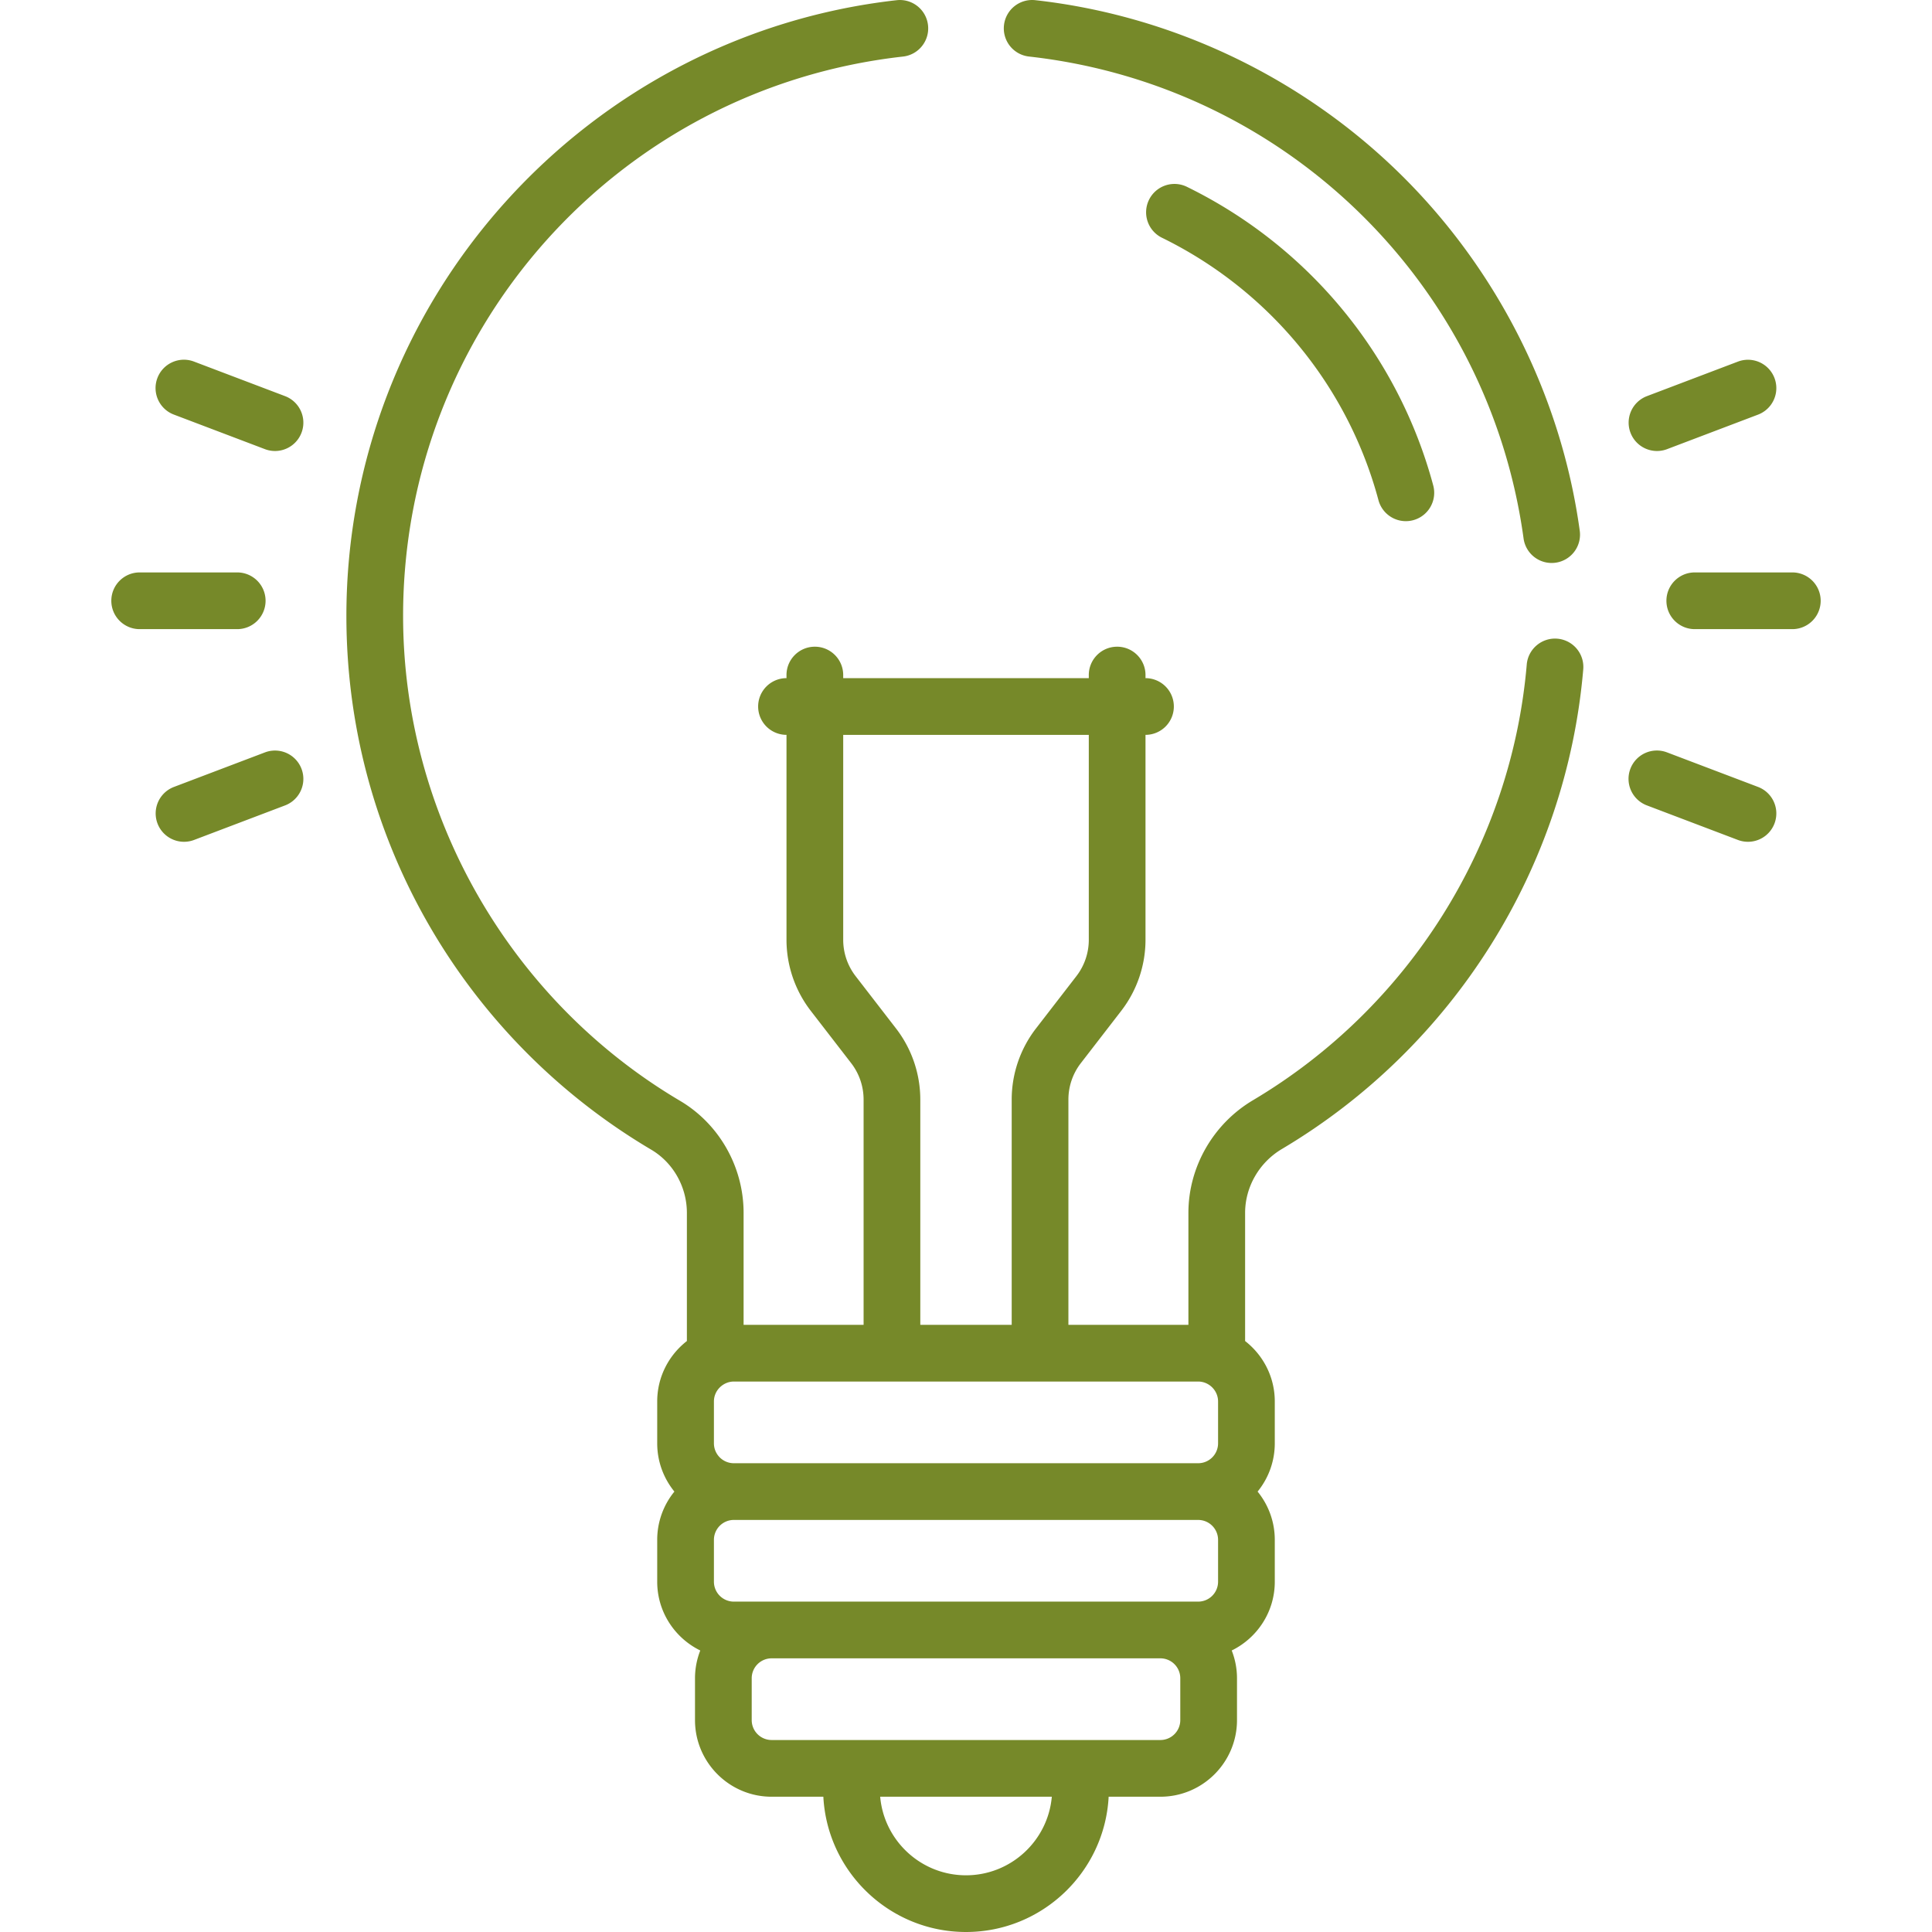 <svg xmlns="http://www.w3.org/2000/svg" version="1.1" xmlns:xlink="http://www.w3.org/1999/xlink" width="512" height="512" x="0" y="0" viewBox="0 0 511.026 511.026" style="enable-background:new 0 0 512 512" xml:space="preserve" class=""><g><path d="M314.006 49.445a7.5 7.5 0 1 0-6.603 13.468c28.24 13.848 49.092 39.136 57.207 69.38a7.5 7.5 0 0 0 14.489-3.888c-9.24-34.427-32.965-63.207-65.093-78.96zM70.245 158.91a7.5 7.5 0 0 0-7.5-7.5h-25.8c-4.143 0-7.5 3.358-7.5 7.5s3.357 7.5 7.5 7.5h25.8a7.5 7.5 0 0 0 7.5-7.5zM75.43 104.791l-24.122-9.155c-3.87-1.468-8.203.478-9.673 4.351s.478 8.204 4.351 9.673l24.122 9.155a7.5 7.5 0 0 0 5.322-14.024zM70.108 199.003l-24.122 9.155a7.5 7.5 0 0 0 5.322 14.024l24.122-9.155a7.5 7.5 0 0 0-5.322-14.024zM474.081 151.41H448.28c-4.143 0-7.5 3.358-7.5 7.5s3.357 7.5 7.5 7.5h25.801a7.5 7.5 0 0 0 0-15zM440.918 118.816l24.122-9.155a7.5 7.5 0 0 0-5.322-14.024l-24.122 9.155a7.5 7.5 0 0 0 5.322 14.024zM465.04 208.158l-24.122-9.155a7.501 7.501 0 0 0-9.673 4.351 7.499 7.499 0 0 0 4.351 9.673l24.122 9.155a7.5 7.5 0 0 0 5.322-14.024z" fill="#768929" opacity="1" data-original="#000000"></path><path d="M272.183 14.955c67.733 7.543 121.524 59.964 130.812 127.477a7.499 7.499 0 0 0 8.452 6.408 7.498 7.498 0 0 0 6.407-8.452c-4.92-35.774-21.929-69.43-47.892-94.768C343.956 20.238 309.82 4.053 273.843.046a7.5 7.5 0 0 0-1.66 14.909zM411.945 168.937c-4.108-.347-7.758 2.706-8.111 6.833-4.076 47.661-31.15 90.746-72.424 115.251-10.528 6.251-17.069 17.668-17.069 29.796v29.609H282.6v-59.621a15.73 15.73 0 0 1 3.266-9.568l10.733-13.896a30.81 30.81 0 0 0 6.394-18.738v-54.229a7.5 7.5 0 0 0 7.496-7.5 7.5 7.5 0 0 0-7.496-7.5v-.818c0-4.142-3.357-7.5-7.5-7.5s-7.5 3.358-7.5 7.5v.817h-64.96v-.817c0-4.142-3.357-7.5-7.5-7.5s-7.5 3.358-7.5 7.5v.817a7.5 7.5 0 0 0 0 15v54.229a30.81 30.81 0 0 0 6.394 18.738l10.733 13.895a15.741 15.741 0 0 1 3.266 9.569v59.621h-31.74v-29.608c0-12.157-6.441-23.516-16.81-29.644-45.184-26.703-73.252-75.85-73.253-128.261-.001-75.905 56.844-139.51 132.226-147.951 4.116-.461 7.079-4.172 6.618-8.288s-4.159-7.081-8.288-6.619C197.432 4.508 160.7 23.436 133.747 53.355c-27.164 30.154-42.125 69.063-42.124 109.56.002 59.772 32.112 112.505 80.62 141.174 5.824 3.442 9.442 9.853 9.442 16.73v33.893c-4.765 3.711-7.848 9.486-7.848 15.979v11.078c0 4.835 1.708 9.276 4.545 12.764a20.16 20.16 0 0 0-4.545 12.764v11.078c0 7.989 4.658 14.892 11.391 18.19a20.138 20.138 0 0 0-1.396 7.338v11.078c0 11.173 9.09 20.264 20.264 20.264h13.684c1.046 19.907 17.57 35.781 37.733 35.781 20.162 0 36.686-15.875 37.732-35.781h13.684c11.174 0 20.264-9.09 20.264-20.264v-11.078c0-2.59-.507-5.059-1.396-7.338 6.732-3.298 11.391-10.201 11.391-18.19v-11.078c0-4.835-1.708-9.276-4.545-12.764a20.16 20.16 0 0 0 4.545-12.764v-11.078c0-6.494-3.083-12.269-7.848-15.979v-33.894c0-6.86 3.728-13.335 9.728-16.898 45.425-26.971 75.224-74.399 79.711-126.871a7.5 7.5 0 0 0-6.834-8.112zm-185.647 89.237a15.736 15.736 0 0 1-3.265-9.569v-54.229h64.96v54.229c0 3.445-1.159 6.843-3.265 9.568l-10.733 13.896a30.81 30.81 0 0 0-6.395 18.738v59.621h-24.175v-59.621a30.81 30.81 0 0 0-6.395-18.738zm29.214 237.852c-11.889 0-21.68-9.152-22.698-20.781h45.397c-1.018 11.628-10.809 20.781-22.699 20.781zm56.681-41.045a5.27 5.27 0 0 1-5.264 5.264H204.096a5.27 5.27 0 0 1-5.264-5.264v-11.078a5.27 5.27 0 0 1 5.264-5.264h102.833a5.27 5.27 0 0 1 5.264 5.264zm9.995-36.606a5.27 5.27 0 0 1-5.265 5.264H194.102a5.27 5.27 0 0 1-5.265-5.264v-11.078a5.27 5.27 0 0 1 5.265-5.264h122.821a5.27 5.27 0 0 1 5.265 5.264zm0-36.606a5.27 5.27 0 0 1-5.265 5.264H194.102a5.27 5.27 0 0 1-5.265-5.264v-11.078c0-2.987 2.506-5.264 5.265-5.264h122.821c2.88 0 5.265 2.382 5.265 5.264z" fill="#768929" opacity="1" data-original="#000000"></path></g></svg>